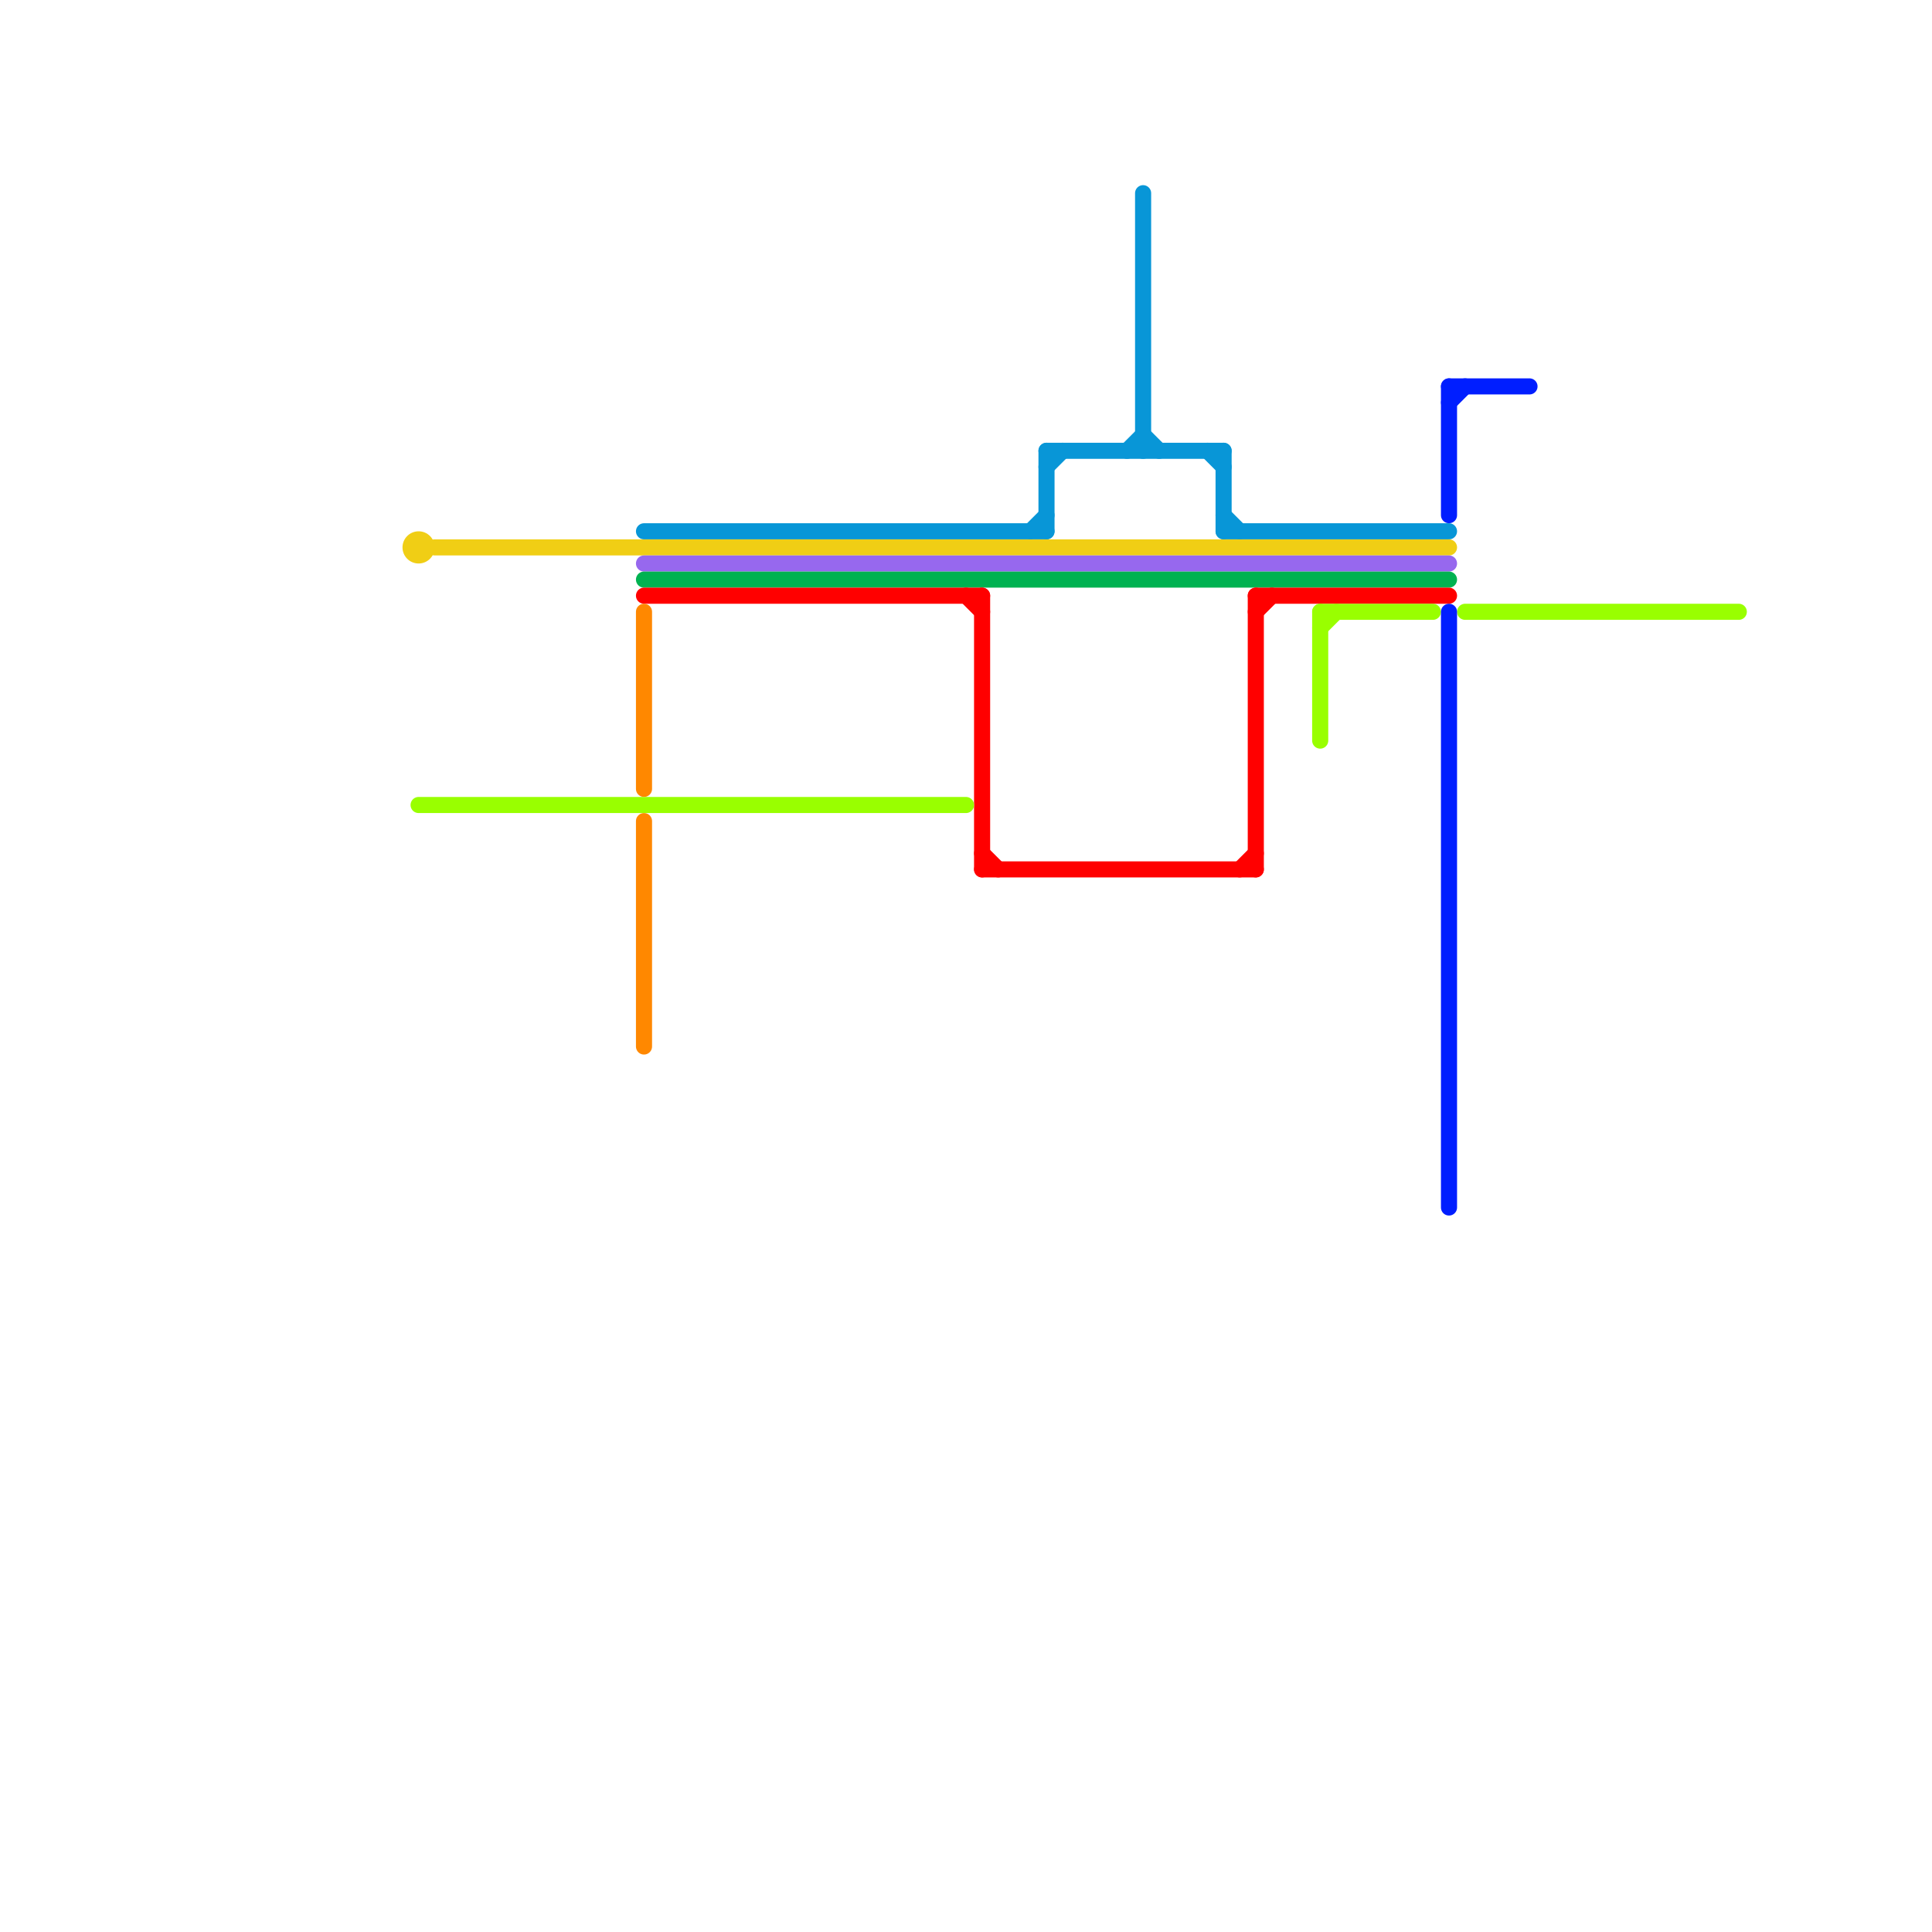 
<svg version="1.1" xmlns="http://www.w3.org/2000/svg" viewBox="0 0 120 120">
<style>text { font: 1px Helvetica; font-weight: 600; white-space: pre; dominant-baseline: central; } line { stroke-width: 1; fill: none; stroke-linecap: round; stroke-linejoin: round; } .c0 { stroke: #0896d7 } .c1 { stroke: #f0ce15 } .c2 { stroke: #9768ee } .c3 { stroke: #00b251 } .c4 { stroke: #ff0000 } .c5 { stroke: #ff8800 } .c6 { stroke: #99ff00 } .c7 { stroke: #001eff } .lsq1 { stroke-width: 0.75; stroke-linecap: butt; }.w1 { stroke-width: 1; }.l10 { stroke-dasharray: 1 1; stroke-linecap: butt; }.sl-b { stroke-linecap: butt; }</style><defs><g id="ct-xf"><circle r="0.5" fill="#fff" stroke="#000" stroke-width="0.2"/></g><g id="ct"><circle r="0.5" fill="#fff" stroke="#000" stroke-width="0.1"/></g></defs><line class="c0 " x1="40" y1="33" x2="65" y2="33"/><line class="c0 " x1="64" y1="33" x2="65" y2="32"/><line class="c0 " x1="75" y1="28" x2="76" y2="29"/><line class="c0 " x1="76" y1="28" x2="76" y2="33"/><line class="c0 " x1="65" y1="28" x2="76" y2="28"/><line class="c0 " x1="76" y1="32" x2="77" y2="33"/><line class="c0 " x1="65" y1="29" x2="66" y2="28"/><line class="c0 " x1="76" y1="33" x2="90" y2="33"/><line class="c0 " x1="71" y1="12" x2="71" y2="28"/><line class="c0 " x1="65" y1="28" x2="65" y2="33"/><line class="c0 " x1="70" y1="28" x2="71" y2="27"/><line class="c0 " x1="71" y1="27" x2="72" y2="28"/><line class="c1 " x1="27" y1="34" x2="90" y2="34"/><circle cx="26" cy="34" r="1" fill="#f0ce15" /><line class="c2 " x1="40" y1="35" x2="90" y2="35"/><line class="c3 " x1="40" y1="36" x2="90" y2="36"/><line class="c4 " x1="78" y1="37" x2="78" y2="54"/><line class="c4 " x1="40" y1="37" x2="61" y2="37"/><line class="c4 " x1="61" y1="53" x2="62" y2="54"/><line class="c4 " x1="60" y1="37" x2="61" y2="38"/><line class="c4 " x1="78" y1="37" x2="90" y2="37"/><line class="c4 " x1="78" y1="38" x2="79" y2="37"/><line class="c4 " x1="61" y1="54" x2="78" y2="54"/><line class="c4 " x1="61" y1="37" x2="61" y2="54"/><line class="c4 " x1="77" y1="54" x2="78" y2="53"/><line class="c5 " x1="40" y1="51" x2="40" y2="65"/><line class="c5 " x1="40" y1="38" x2="40" y2="49"/><line class="c6 " x1="82" y1="39" x2="83" y2="38"/><line class="c6 " x1="82" y1="38" x2="82" y2="46"/><line class="c6 " x1="82" y1="38" x2="89" y2="38"/><line class="c6 " x1="91" y1="38" x2="108" y2="38"/><line class="c6 " x1="26" y1="50" x2="60" y2="50"/><line class="c7 " x1="90" y1="24" x2="90" y2="32"/><line class="c7 " x1="90" y1="25" x2="91" y2="24"/><line class="c7 " x1="90" y1="24" x2="95" y2="24"/><line class="c7 " x1="90" y1="38" x2="90" y2="75"/>
</svg>
